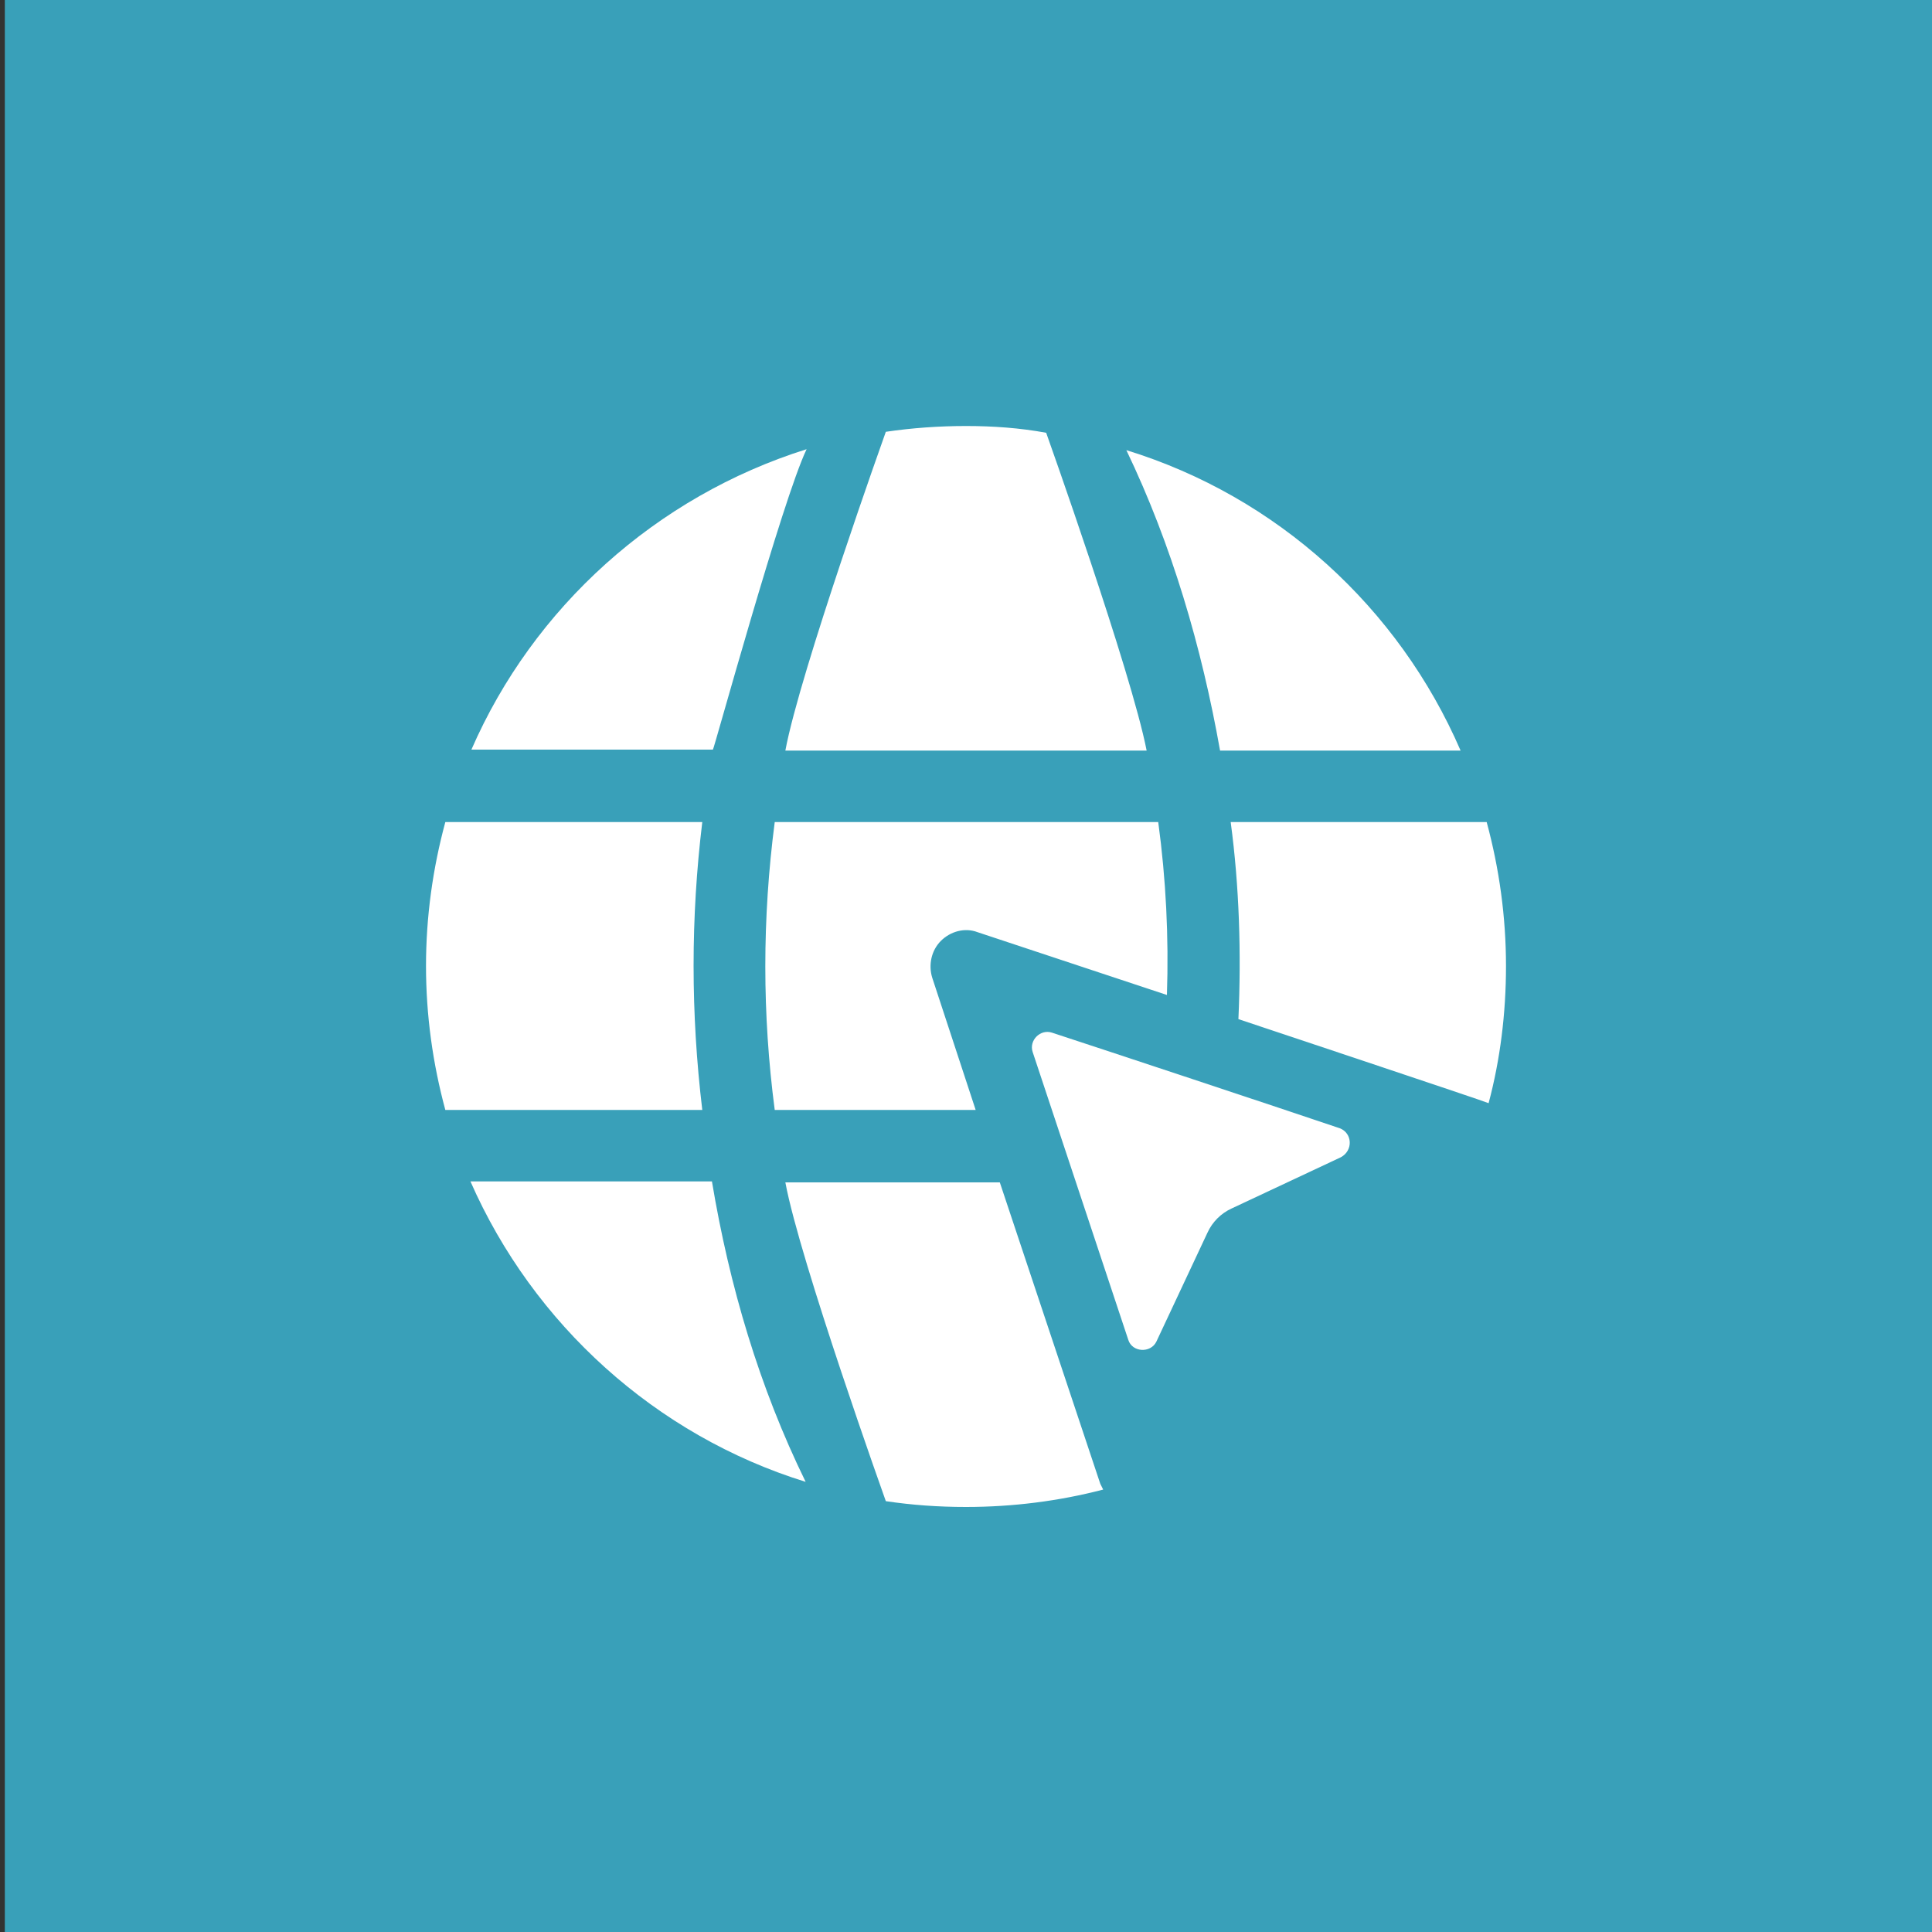 <?xml version="1.0" encoding="utf-8"?>
<!-- Generator: Adobe Illustrator 28.0.0, SVG Export Plug-In . SVG Version: 6.00 Build 0)  -->
<svg version="1.1" id="Layer_1" xmlns="http://www.w3.org/2000/svg" xmlns:xlink="http://www.w3.org/1999/xlink" x="0px" y="0px"
	 viewBox="0 0 200 200" style="enable-background:new 0 0 200 200;" xml:space="preserve">
<rect x="0" y="0" width="200" height="200" fill="#333333" stroke="none"/>
<style type="text/css">
	.st0{fill:#39A0B9;}
	.st1{fill:#FFFFFF;}
</style>
<rect x="0.5" class="st0" width="200" height="200"/>
<g>
	<path class="st1" d="M83.4,153.4c-4.8-9.8-7.9-20.3-9.7-31.1h-25C55.2,137.1,67.9,148.6,83.4,153.4z"/>
	<path class="st1" d="M103.5,122.4H81.3c1.5,8.1,10.4,33,10.4,33c2.7,0.4,5.4,0.6,8.3,0.6c4.8,0,9.6-0.6,14.2-1.8
		c-0.1-0.2-0.2-0.4-0.3-0.6L103.5,122.4z"/>
	<path class="st1" d="M44.1,100c0,5.1,0.7,10.1,2,14.9h26.6c-1.2-10-1.2-19.9,0-29.8H46.1C44.8,89.9,44.1,94.9,44.1,100z"/>
	<path class="st1" d="M48.8,77.6h25c0.1,0,7.2-25.9,9.7-31.1C67.9,51.4,55.2,62.9,48.8,77.6z"/>
	<path class="st1" d="M116.6,46.6c4.7,9.8,7.8,20.4,9.7,31.1h24.9C144.8,62.9,132.2,51.4,116.6,46.6z"/>
	<path class="st1" d="M127.4,85.1c0.9,6.7,1.1,13.6,0.8,20.4c0,0,25.8,8.6,25.9,8.7c1.2-4.5,1.8-9.3,1.8-14.2c0-5.1-0.7-10.1-2-14.9
		C153.9,85.1,127.4,85.1,127.4,85.1z"/>
	<path class="st1" d="M100,44.1c-2.8,0-5.6,0.2-8.3,0.6c0,0-8.9,24.9-10.4,33h37.4c-1.6-8.2-10.4-32.9-10.4-32.9
		C105.6,44.3,102.8,44.1,100,44.1z"/>
	<path class="st1" d="M138.7,116.8c-5.3-1.8-25.2-8.4-29.8-9.9c-1.2-0.4-2.4,0.8-2,2l9.9,29.8c0.4,1.3,2.3,1.4,2.9,0.2l5.3-11.3
		c0.5-1.1,1.4-2,2.5-2.5l11.3-5.3C140.1,119.1,140,117.3,138.7,116.8L138.7,116.8z"/>
	<path class="st1" d="M119.9,85.1H80.2c-1.3,10-1.3,19.9,0,29.8H101l-4.5-13.7c-0.4-1.3-0.1-2.8,0.9-3.8c1-1,2.5-1.4,3.8-0.9
		l19.6,6.5C121,97,120.7,91,119.9,85.1z"/>
</g>
</svg>
